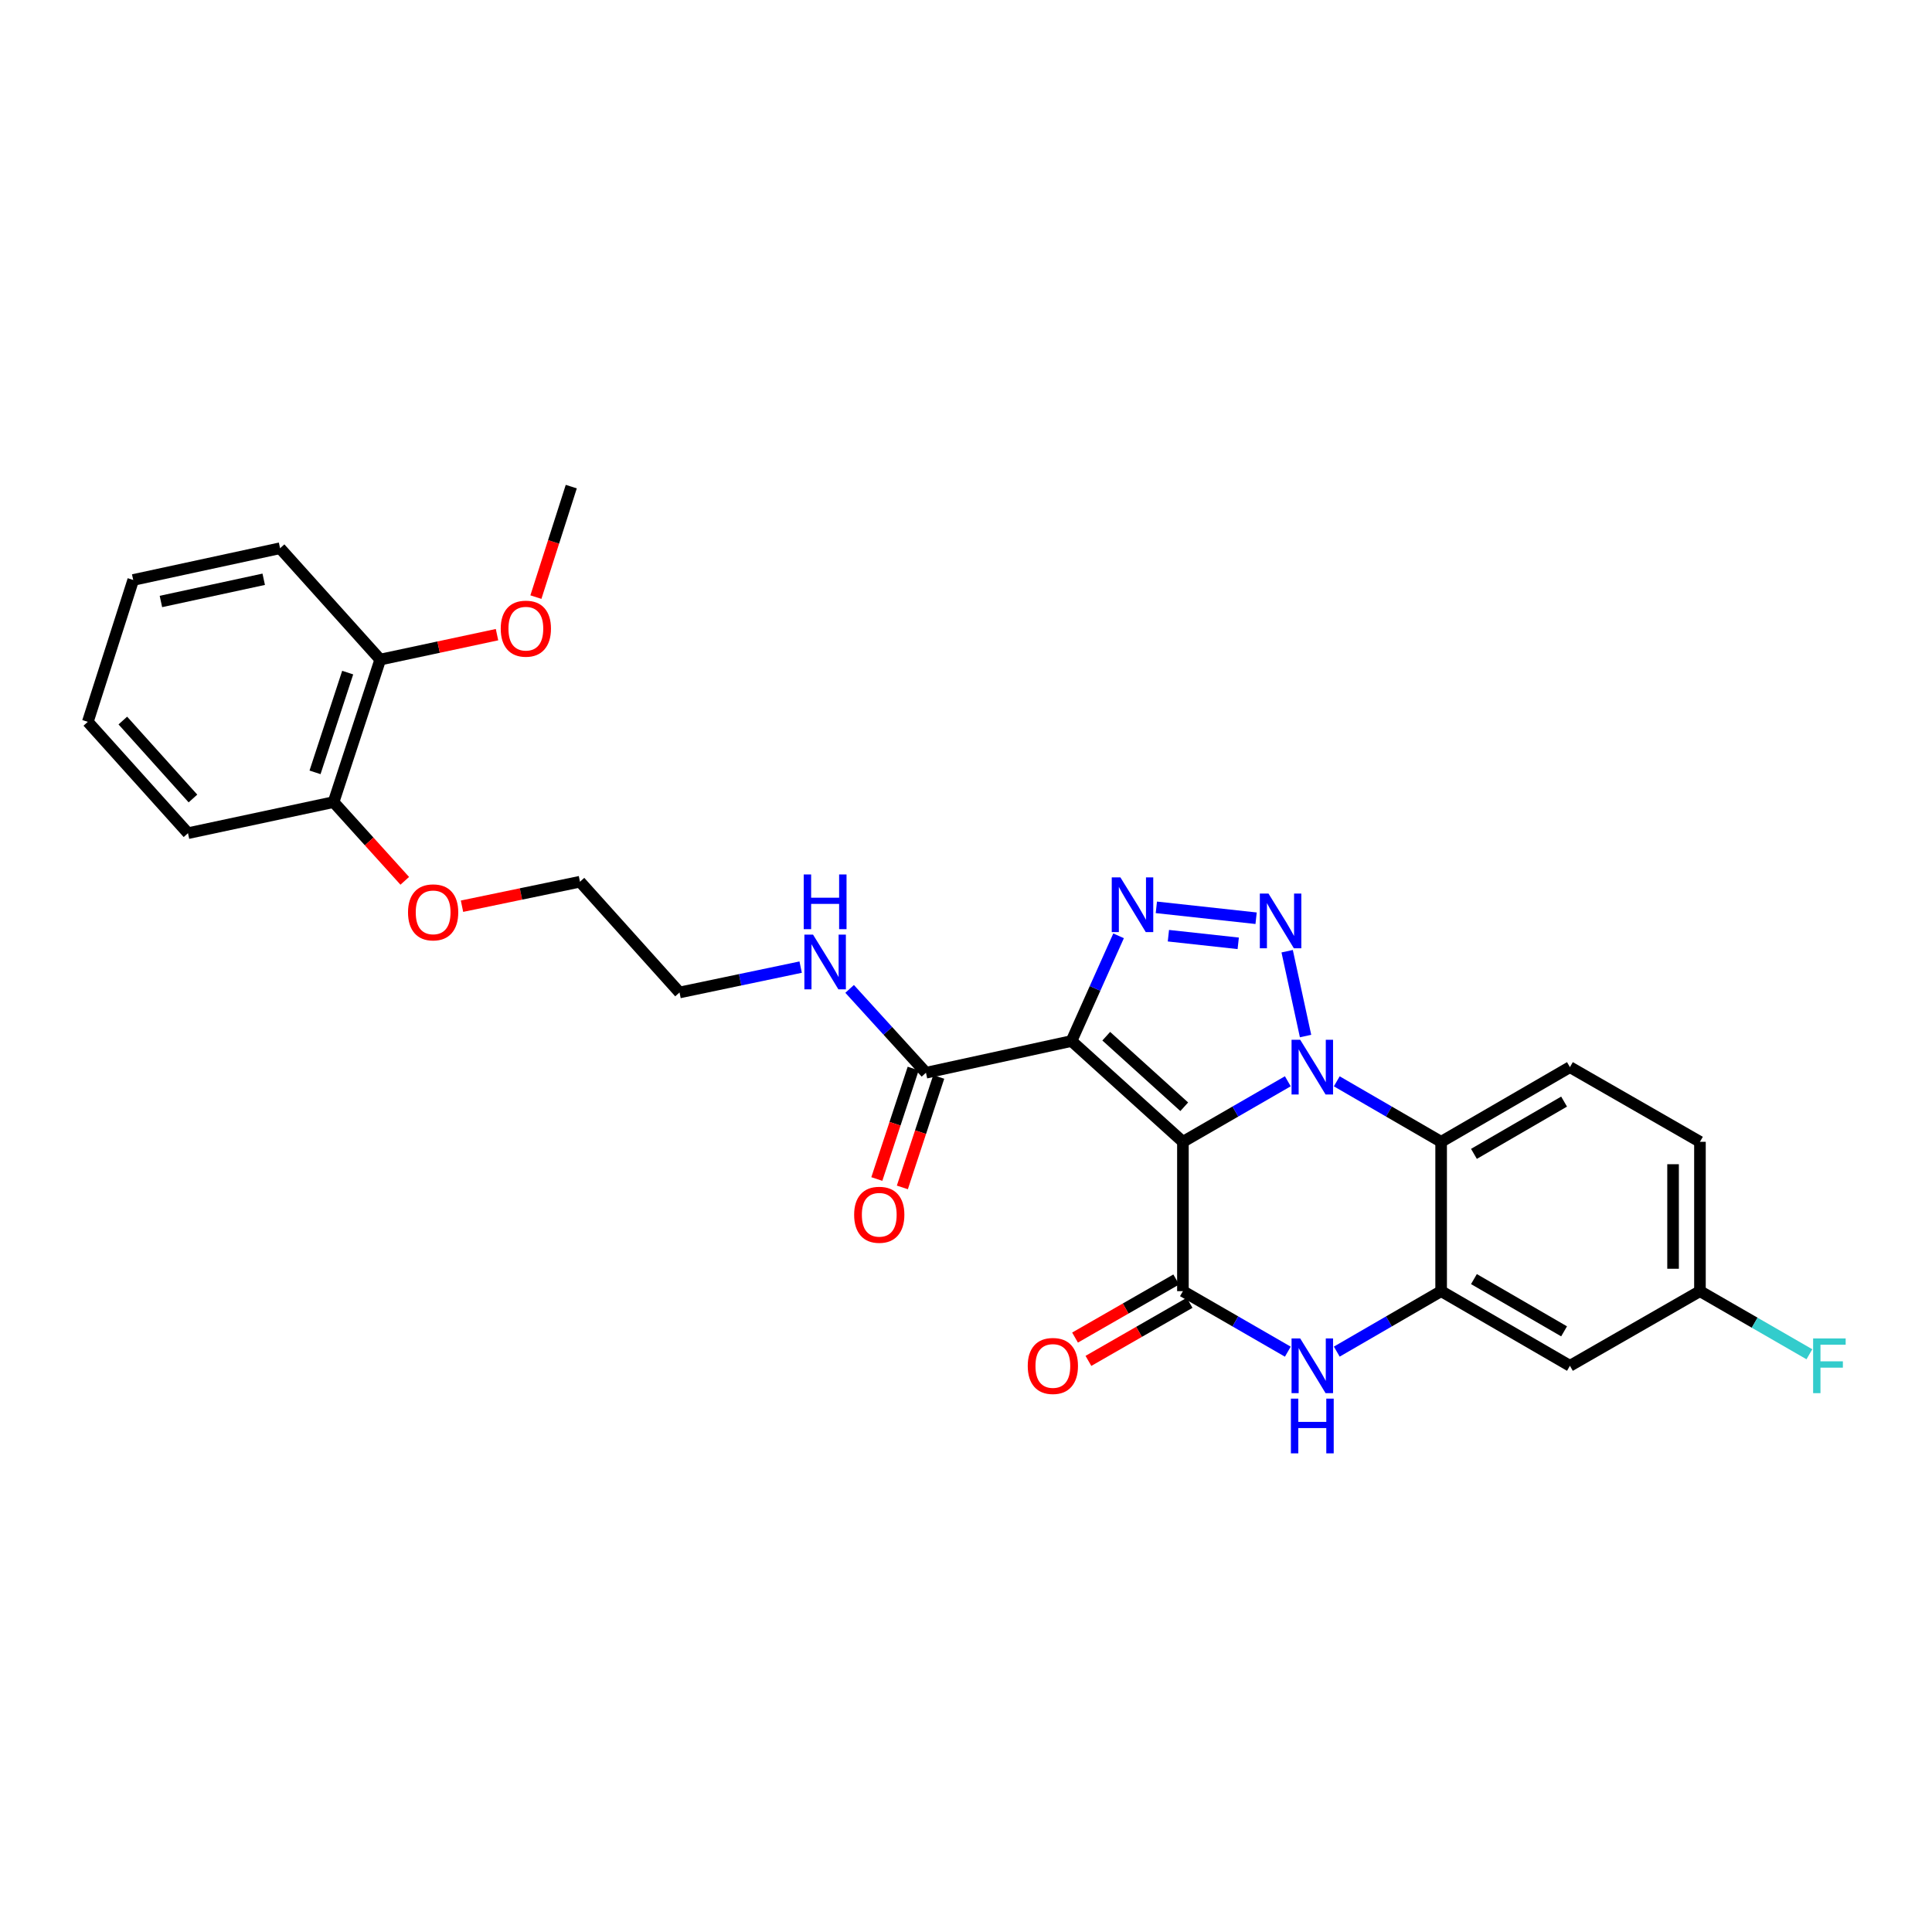 <?xml version='1.0' encoding='iso-8859-1'?>
<svg version='1.1' baseProfile='full'
              xmlns='http://www.w3.org/2000/svg'
                      xmlns:rdkit='http://www.rdkit.org/xml'
                      xmlns:xlink='http://www.w3.org/1999/xlink'
                  xml:space='preserve'
width='1000px' height='1000px' viewBox='0 0 1000 1000'>
<!-- END OF HEADER -->
<rect style='opacity:1.0;fill:#FFFFFF;stroke:none' width='1000' height='1000' x='0' y='0'> </rect>
<path class='bond-0' d='M 612.277,591.002 L 639.425,575.333' style='fill:none;fill-rule:evenodd;stroke:#000000;stroke-width:6px;stroke-linecap:butt;stroke-linejoin:miter;stroke-opacity:1' />
<path class='bond-0' d='M 639.425,575.333 L 666.573,559.664' style='fill:none;fill-rule:evenodd;stroke:#0000FF;stroke-width:6px;stroke-linecap:butt;stroke-linejoin:miter;stroke-opacity:1' />
<path class='bond-1' d='M 612.277,591.002 L 554.608,538.829' style='fill:none;fill-rule:evenodd;stroke:#000000;stroke-width:6px;stroke-linecap:butt;stroke-linejoin:miter;stroke-opacity:1' />
<path class='bond-1' d='M 612.962,572.858 L 572.593,536.337' style='fill:none;fill-rule:evenodd;stroke:#000000;stroke-width:6px;stroke-linecap:butt;stroke-linejoin:miter;stroke-opacity:1' />
<path class='bond-4' d='M 612.277,591.002 L 612.277,668.3' style='fill:none;fill-rule:evenodd;stroke:#000000;stroke-width:6px;stroke-linecap:butt;stroke-linejoin:miter;stroke-opacity:1' />
<path class='bond-2' d='M 675.755,536.254 L 666.229,492.345' style='fill:none;fill-rule:evenodd;stroke:#0000FF;stroke-width:6px;stroke-linecap:butt;stroke-linejoin:miter;stroke-opacity:1' />
<path class='bond-5' d='M 691.913,559.692 L 718.921,575.347' style='fill:none;fill-rule:evenodd;stroke:#0000FF;stroke-width:6px;stroke-linecap:butt;stroke-linejoin:miter;stroke-opacity:1' />
<path class='bond-5' d='M 718.921,575.347 L 745.93,591.002' style='fill:none;fill-rule:evenodd;stroke:#000000;stroke-width:6px;stroke-linecap:butt;stroke-linejoin:miter;stroke-opacity:1' />
<path class='bond-3' d='M 554.608,538.829 L 566.792,511.605' style='fill:none;fill-rule:evenodd;stroke:#000000;stroke-width:6px;stroke-linecap:butt;stroke-linejoin:miter;stroke-opacity:1' />
<path class='bond-3' d='M 566.792,511.605 L 578.977,484.381' style='fill:none;fill-rule:evenodd;stroke:#0000FF;stroke-width:6px;stroke-linecap:butt;stroke-linejoin:miter;stroke-opacity:1' />
<path class='bond-8' d='M 554.608,538.829 L 479.274,555.249' style='fill:none;fill-rule:evenodd;stroke:#000000;stroke-width:6px;stroke-linecap:butt;stroke-linejoin:miter;stroke-opacity:1' />
<path class='bond-28' d='M 650.159,475.277 L 598.528,469.638' style='fill:none;fill-rule:evenodd;stroke:#0000FF;stroke-width:6px;stroke-linecap:butt;stroke-linejoin:miter;stroke-opacity:1' />
<path class='bond-28' d='M 640.904,488.264 L 604.762,484.316' style='fill:none;fill-rule:evenodd;stroke:#0000FF;stroke-width:6px;stroke-linecap:butt;stroke-linejoin:miter;stroke-opacity:1' />
<path class='bond-6' d='M 612.277,668.3 L 639.425,683.962' style='fill:none;fill-rule:evenodd;stroke:#000000;stroke-width:6px;stroke-linecap:butt;stroke-linejoin:miter;stroke-opacity:1' />
<path class='bond-6' d='M 639.425,683.962 L 666.574,699.625' style='fill:none;fill-rule:evenodd;stroke:#0000FF;stroke-width:6px;stroke-linecap:butt;stroke-linejoin:miter;stroke-opacity:1' />
<path class='bond-11' d='M 608.814,662.265 L 582.626,677.296' style='fill:none;fill-rule:evenodd;stroke:#000000;stroke-width:6px;stroke-linecap:butt;stroke-linejoin:miter;stroke-opacity:1' />
<path class='bond-11' d='M 582.626,677.296 L 556.437,692.327' style='fill:none;fill-rule:evenodd;stroke:#FF0000;stroke-width:6px;stroke-linecap:butt;stroke-linejoin:miter;stroke-opacity:1' />
<path class='bond-11' d='M 615.741,674.334 L 589.552,689.365' style='fill:none;fill-rule:evenodd;stroke:#000000;stroke-width:6px;stroke-linecap:butt;stroke-linejoin:miter;stroke-opacity:1' />
<path class='bond-11' d='M 589.552,689.365 L 563.364,704.396' style='fill:none;fill-rule:evenodd;stroke:#FF0000;stroke-width:6px;stroke-linecap:butt;stroke-linejoin:miter;stroke-opacity:1' />
<path class='bond-10' d='M 745.93,591.002 L 812.59,552.35' style='fill:none;fill-rule:evenodd;stroke:#000000;stroke-width:6px;stroke-linecap:butt;stroke-linejoin:miter;stroke-opacity:1' />
<path class='bond-10' d='M 762.909,597.242 L 809.571,570.185' style='fill:none;fill-rule:evenodd;stroke:#000000;stroke-width:6px;stroke-linecap:butt;stroke-linejoin:miter;stroke-opacity:1' />
<path class='bond-29' d='M 745.93,591.002 L 745.93,668.3' style='fill:none;fill-rule:evenodd;stroke:#000000;stroke-width:6px;stroke-linecap:butt;stroke-linejoin:miter;stroke-opacity:1' />
<path class='bond-7' d='M 691.913,699.597 L 718.921,683.948' style='fill:none;fill-rule:evenodd;stroke:#0000FF;stroke-width:6px;stroke-linecap:butt;stroke-linejoin:miter;stroke-opacity:1' />
<path class='bond-7' d='M 718.921,683.948 L 745.93,668.3' style='fill:none;fill-rule:evenodd;stroke:#000000;stroke-width:6px;stroke-linecap:butt;stroke-linejoin:miter;stroke-opacity:1' />
<path class='bond-9' d='M 745.93,668.3 L 812.59,706.937' style='fill:none;fill-rule:evenodd;stroke:#000000;stroke-width:6px;stroke-linecap:butt;stroke-linejoin:miter;stroke-opacity:1' />
<path class='bond-9' d='M 762.907,662.056 L 809.569,689.102' style='fill:none;fill-rule:evenodd;stroke:#000000;stroke-width:6px;stroke-linecap:butt;stroke-linejoin:miter;stroke-opacity:1' />
<path class='bond-12' d='M 472.666,553.073 L 463.254,581.663' style='fill:none;fill-rule:evenodd;stroke:#000000;stroke-width:6px;stroke-linecap:butt;stroke-linejoin:miter;stroke-opacity:1' />
<path class='bond-12' d='M 463.254,581.663 L 453.843,610.253' style='fill:none;fill-rule:evenodd;stroke:#FF0000;stroke-width:6px;stroke-linecap:butt;stroke-linejoin:miter;stroke-opacity:1' />
<path class='bond-12' d='M 485.883,557.424 L 476.471,586.014' style='fill:none;fill-rule:evenodd;stroke:#000000;stroke-width:6px;stroke-linecap:butt;stroke-linejoin:miter;stroke-opacity:1' />
<path class='bond-12' d='M 476.471,586.014 L 467.06,614.604' style='fill:none;fill-rule:evenodd;stroke:#FF0000;stroke-width:6px;stroke-linecap:butt;stroke-linejoin:miter;stroke-opacity:1' />
<path class='bond-15' d='M 479.274,555.249 L 459.519,533.551' style='fill:none;fill-rule:evenodd;stroke:#000000;stroke-width:6px;stroke-linecap:butt;stroke-linejoin:miter;stroke-opacity:1' />
<path class='bond-15' d='M 459.519,533.551 L 439.764,511.852' style='fill:none;fill-rule:evenodd;stroke:#0000FF;stroke-width:6px;stroke-linecap:butt;stroke-linejoin:miter;stroke-opacity:1' />
<path class='bond-16' d='M 812.59,706.937 L 879.891,668.3' style='fill:none;fill-rule:evenodd;stroke:#000000;stroke-width:6px;stroke-linecap:butt;stroke-linejoin:miter;stroke-opacity:1' />
<path class='bond-17' d='M 812.59,552.35 L 879.891,591.002' style='fill:none;fill-rule:evenodd;stroke:#000000;stroke-width:6px;stroke-linecap:butt;stroke-linejoin:miter;stroke-opacity:1' />
<path class='bond-13' d='M 196.81,341.4 L 172.66,415.165' style='fill:none;fill-rule:evenodd;stroke:#000000;stroke-width:6px;stroke-linecap:butt;stroke-linejoin:miter;stroke-opacity:1' />
<path class='bond-13' d='M 179.963,348.136 L 163.058,399.771' style='fill:none;fill-rule:evenodd;stroke:#000000;stroke-width:6px;stroke-linecap:butt;stroke-linejoin:miter;stroke-opacity:1' />
<path class='bond-19' d='M 196.81,341.4 L 227.033,334.95' style='fill:none;fill-rule:evenodd;stroke:#000000;stroke-width:6px;stroke-linecap:butt;stroke-linejoin:miter;stroke-opacity:1' />
<path class='bond-19' d='M 227.033,334.95 L 257.255,328.499' style='fill:none;fill-rule:evenodd;stroke:#FF0000;stroke-width:6px;stroke-linecap:butt;stroke-linejoin:miter;stroke-opacity:1' />
<path class='bond-23' d='M 196.81,341.4 L 144.961,283.762' style='fill:none;fill-rule:evenodd;stroke:#000000;stroke-width:6px;stroke-linecap:butt;stroke-linejoin:miter;stroke-opacity:1' />
<path class='bond-14' d='M 172.66,415.165 L 191.083,435.539' style='fill:none;fill-rule:evenodd;stroke:#000000;stroke-width:6px;stroke-linecap:butt;stroke-linejoin:miter;stroke-opacity:1' />
<path class='bond-14' d='M 191.083,435.539 L 209.506,455.913' style='fill:none;fill-rule:evenodd;stroke:#FF0000;stroke-width:6px;stroke-linecap:butt;stroke-linejoin:miter;stroke-opacity:1' />
<path class='bond-22' d='M 172.66,415.165 L 97.303,431.252' style='fill:none;fill-rule:evenodd;stroke:#000000;stroke-width:6px;stroke-linecap:butt;stroke-linejoin:miter;stroke-opacity:1' />
<path class='bond-21' d='M 414.421,500.579 L 383.071,507.142' style='fill:none;fill-rule:evenodd;stroke:#0000FF;stroke-width:6px;stroke-linecap:butt;stroke-linejoin:miter;stroke-opacity:1' />
<path class='bond-21' d='M 383.071,507.142 L 351.721,513.705' style='fill:none;fill-rule:evenodd;stroke:#000000;stroke-width:6px;stroke-linecap:butt;stroke-linejoin:miter;stroke-opacity:1' />
<path class='bond-18' d='M 879.891,668.3 L 908.215,684.633' style='fill:none;fill-rule:evenodd;stroke:#000000;stroke-width:6px;stroke-linecap:butt;stroke-linejoin:miter;stroke-opacity:1' />
<path class='bond-18' d='M 908.215,684.633 L 936.538,700.966' style='fill:none;fill-rule:evenodd;stroke:#33CCCC;stroke-width:6px;stroke-linecap:butt;stroke-linejoin:miter;stroke-opacity:1' />
<path class='bond-30' d='M 879.891,668.3 L 879.891,591.002' style='fill:none;fill-rule:evenodd;stroke:#000000;stroke-width:6px;stroke-linecap:butt;stroke-linejoin:miter;stroke-opacity:1' />
<path class='bond-30' d='M 865.976,656.705 L 865.976,602.597' style='fill:none;fill-rule:evenodd;stroke:#000000;stroke-width:6px;stroke-linecap:butt;stroke-linejoin:miter;stroke-opacity:1' />
<path class='bond-25' d='M 277.383,309.065 L 286.537,280.47' style='fill:none;fill-rule:evenodd;stroke:#FF0000;stroke-width:6px;stroke-linecap:butt;stroke-linejoin:miter;stroke-opacity:1' />
<path class='bond-25' d='M 286.537,280.47 L 295.69,251.874' style='fill:none;fill-rule:evenodd;stroke:#000000;stroke-width:6px;stroke-linecap:butt;stroke-linejoin:miter;stroke-opacity:1' />
<path class='bond-20' d='M 239.132,469.052 L 269.665,462.714' style='fill:none;fill-rule:evenodd;stroke:#FF0000;stroke-width:6px;stroke-linecap:butt;stroke-linejoin:miter;stroke-opacity:1' />
<path class='bond-20' d='M 269.665,462.714 L 300.197,456.376' style='fill:none;fill-rule:evenodd;stroke:#000000;stroke-width:6px;stroke-linecap:butt;stroke-linejoin:miter;stroke-opacity:1' />
<path class='bond-24' d='M 351.721,513.705 L 300.197,456.376' style='fill:none;fill-rule:evenodd;stroke:#000000;stroke-width:6px;stroke-linecap:butt;stroke-linejoin:miter;stroke-opacity:1' />
<path class='bond-27' d='M 97.303,431.252 L 45.455,373.613' style='fill:none;fill-rule:evenodd;stroke:#000000;stroke-width:6px;stroke-linecap:butt;stroke-linejoin:miter;stroke-opacity:1' />
<path class='bond-27' d='M 99.871,413.3 L 63.577,372.953' style='fill:none;fill-rule:evenodd;stroke:#000000;stroke-width:6px;stroke-linecap:butt;stroke-linejoin:miter;stroke-opacity:1' />
<path class='bond-31' d='M 144.961,283.762 L 68.948,300.189' style='fill:none;fill-rule:evenodd;stroke:#000000;stroke-width:6px;stroke-linecap:butt;stroke-linejoin:miter;stroke-opacity:1' />
<path class='bond-31' d='M 136.499,299.827 L 83.289,311.326' style='fill:none;fill-rule:evenodd;stroke:#000000;stroke-width:6px;stroke-linecap:butt;stroke-linejoin:miter;stroke-opacity:1' />
<path class='bond-26' d='M 68.948,300.189 L 45.455,373.613' style='fill:none;fill-rule:evenodd;stroke:#000000;stroke-width:6px;stroke-linecap:butt;stroke-linejoin:miter;stroke-opacity:1' />
<path  class='atom-1' d='M 672.986 538.19
L 682.266 553.19
Q 683.186 554.67, 684.666 557.35
Q 686.146 560.03, 686.226 560.19
L 686.226 538.19
L 689.986 538.19
L 689.986 566.51
L 686.106 566.51
L 676.146 550.11
Q 674.986 548.19, 673.746 545.99
Q 672.546 543.79, 672.186 543.11
L 672.186 566.51
L 668.506 566.51
L 668.506 538.19
L 672.986 538.19
' fill='#0000FF'/>
<path  class='atom-3' d='M 656.567 462.501
L 665.847 477.501
Q 666.767 478.981, 668.247 481.661
Q 669.727 484.341, 669.807 484.501
L 669.807 462.501
L 673.567 462.501
L 673.567 490.821
L 669.687 490.821
L 659.727 474.421
Q 658.567 472.501, 657.327 470.301
Q 656.127 468.101, 655.767 467.421
L 655.767 490.821
L 652.087 490.821
L 652.087 462.501
L 656.567 462.501
' fill='#0000FF'/>
<path  class='atom-4' d='M 579.919 454.129
L 589.199 469.129
Q 590.119 470.609, 591.599 473.289
Q 593.079 475.969, 593.159 476.129
L 593.159 454.129
L 596.919 454.129
L 596.919 482.449
L 593.039 482.449
L 583.079 466.049
Q 581.919 464.129, 580.679 461.929
Q 579.479 459.729, 579.119 459.049
L 579.119 482.449
L 575.439 482.449
L 575.439 454.129
L 579.919 454.129
' fill='#0000FF'/>
<path  class='atom-7' d='M 672.986 692.777
L 682.266 707.777
Q 683.186 709.257, 684.666 711.937
Q 686.146 714.617, 686.226 714.777
L 686.226 692.777
L 689.986 692.777
L 689.986 721.097
L 686.106 721.097
L 676.146 704.697
Q 674.986 702.777, 673.746 700.577
Q 672.546 698.377, 672.186 697.697
L 672.186 721.097
L 668.506 721.097
L 668.506 692.777
L 672.986 692.777
' fill='#0000FF'/>
<path  class='atom-7' d='M 668.166 723.929
L 672.006 723.929
L 672.006 735.969
L 686.486 735.969
L 686.486 723.929
L 690.326 723.929
L 690.326 752.249
L 686.486 752.249
L 686.486 739.169
L 672.006 739.169
L 672.006 752.249
L 668.166 752.249
L 668.166 723.929
' fill='#0000FF'/>
<path  class='atom-12' d='M 531.96 707.017
Q 531.96 700.217, 535.32 696.417
Q 538.68 692.617, 544.96 692.617
Q 551.24 692.617, 554.6 696.417
Q 557.96 700.217, 557.96 707.017
Q 557.96 713.897, 554.56 717.817
Q 551.16 721.697, 544.96 721.697
Q 538.72 721.697, 535.32 717.817
Q 531.96 713.937, 531.96 707.017
M 544.96 718.497
Q 549.28 718.497, 551.6 715.617
Q 553.96 712.697, 553.96 707.017
Q 553.96 701.457, 551.6 698.657
Q 549.28 695.817, 544.96 695.817
Q 540.64 695.817, 538.28 698.617
Q 535.96 701.417, 535.96 707.017
Q 535.96 712.737, 538.28 715.617
Q 540.64 718.497, 544.96 718.497
' fill='#FF0000'/>
<path  class='atom-13' d='M 442.101 628.761
Q 442.101 621.961, 445.461 618.161
Q 448.821 614.361, 455.101 614.361
Q 461.381 614.361, 464.741 618.161
Q 468.101 621.961, 468.101 628.761
Q 468.101 635.641, 464.701 639.561
Q 461.301 643.441, 455.101 643.441
Q 448.861 643.441, 445.461 639.561
Q 442.101 635.681, 442.101 628.761
M 455.101 640.241
Q 459.421 640.241, 461.741 637.361
Q 464.101 634.441, 464.101 628.761
Q 464.101 623.201, 461.741 620.401
Q 459.421 617.561, 455.101 617.561
Q 450.781 617.561, 448.421 620.361
Q 446.101 623.161, 446.101 628.761
Q 446.101 634.481, 448.421 637.361
Q 450.781 640.241, 455.101 640.241
' fill='#FF0000'/>
<path  class='atom-16' d='M 420.826 483.767
L 430.106 498.767
Q 431.026 500.247, 432.506 502.927
Q 433.986 505.607, 434.066 505.767
L 434.066 483.767
L 437.826 483.767
L 437.826 512.087
L 433.946 512.087
L 423.986 495.687
Q 422.826 493.767, 421.586 491.567
Q 420.386 489.367, 420.026 488.687
L 420.026 512.087
L 416.346 512.087
L 416.346 483.767
L 420.826 483.767
' fill='#0000FF'/>
<path  class='atom-16' d='M 416.006 452.615
L 419.846 452.615
L 419.846 464.655
L 434.326 464.655
L 434.326 452.615
L 438.166 452.615
L 438.166 480.935
L 434.326 480.935
L 434.326 467.855
L 419.846 467.855
L 419.846 480.935
L 416.006 480.935
L 416.006 452.615
' fill='#0000FF'/>
<path  class='atom-19' d='M 938.471 692.777
L 955.311 692.777
L 955.311 696.017
L 942.271 696.017
L 942.271 704.617
L 953.871 704.617
L 953.871 707.897
L 942.271 707.897
L 942.271 721.097
L 938.471 721.097
L 938.471 692.777
' fill='#33CCCC'/>
<path  class='atom-20' d='M 259.182 325.393
Q 259.182 318.593, 262.542 314.793
Q 265.902 310.993, 272.182 310.993
Q 278.462 310.993, 281.822 314.793
Q 285.182 318.593, 285.182 325.393
Q 285.182 332.273, 281.782 336.193
Q 278.382 340.073, 272.182 340.073
Q 265.942 340.073, 262.542 336.193
Q 259.182 332.313, 259.182 325.393
M 272.182 336.873
Q 276.502 336.873, 278.822 333.993
Q 281.182 331.073, 281.182 325.393
Q 281.182 319.833, 278.822 317.033
Q 276.502 314.193, 272.182 314.193
Q 267.862 314.193, 265.502 316.993
Q 263.182 319.793, 263.182 325.393
Q 263.182 331.113, 265.502 333.993
Q 267.862 336.873, 272.182 336.873
' fill='#FF0000'/>
<path  class='atom-21' d='M 211.191 472.234
Q 211.191 465.434, 214.551 461.634
Q 217.911 457.834, 224.191 457.834
Q 230.471 457.834, 233.831 461.634
Q 237.191 465.434, 237.191 472.234
Q 237.191 479.114, 233.791 483.034
Q 230.391 486.914, 224.191 486.914
Q 217.951 486.914, 214.551 483.034
Q 211.191 479.154, 211.191 472.234
M 224.191 483.714
Q 228.511 483.714, 230.831 480.834
Q 233.191 477.914, 233.191 472.234
Q 233.191 466.674, 230.831 463.874
Q 228.511 461.034, 224.191 461.034
Q 219.871 461.034, 217.511 463.834
Q 215.191 466.634, 215.191 472.234
Q 215.191 477.954, 217.511 480.834
Q 219.871 483.714, 224.191 483.714
' fill='#FF0000'/>
</svg>
